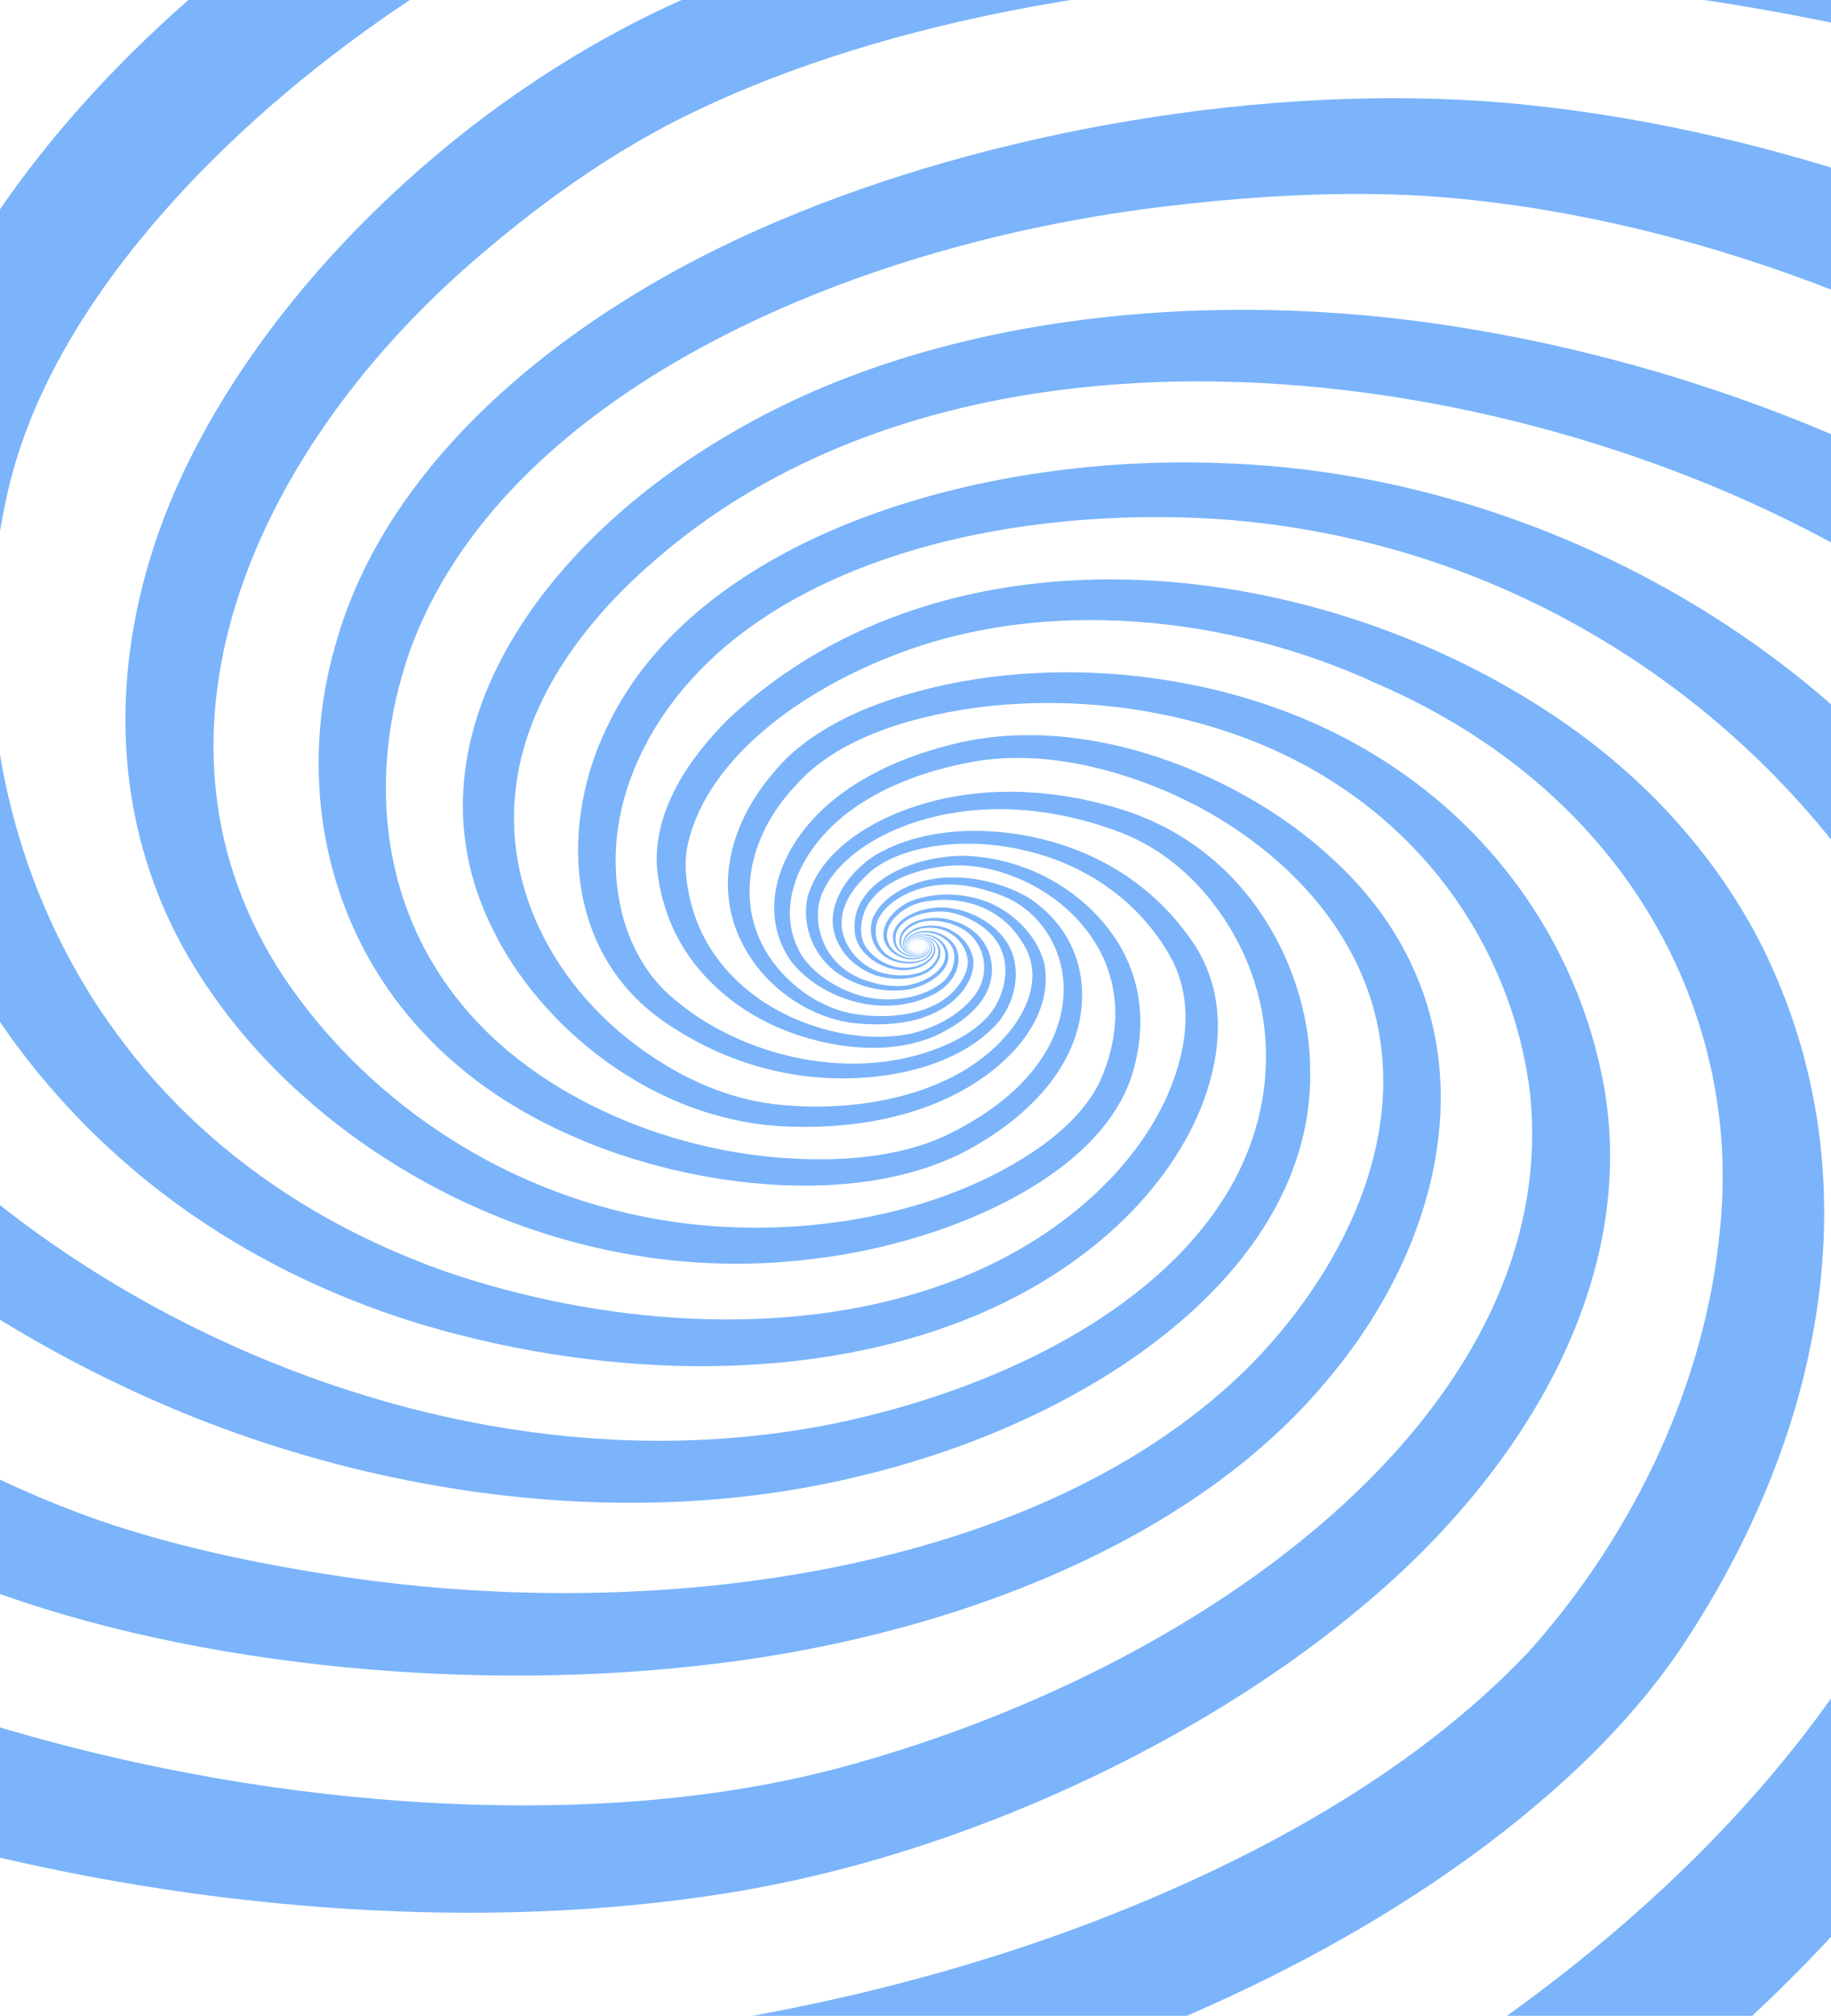 <svg width="288" height="317" viewBox="0 0 288 317" fill="none" xmlns="http://www.w3.org/2000/svg">
<path d="M144.663 147.991C146.067 147.704 146.56 149.139 145.998 149.882C145.393 150.712 143.976 150.968 142.797 150.837C140.351 150.444 138.729 148.503 138.959 146.655C139.159 144.795 140.626 143.134 142.585 142.029C146.778 139.994 152.525 140.357 156.588 142.416C160.638 144.539 163.39 147.997 164.282 151.611C165.973 161.024 156.975 169.82 146.192 173.883C139.583 176.405 132.077 177.385 124.713 177.186C102.374 176.705 84.377 160.619 77.363 145.837C62.973 116.711 84.558 85.45 115.727 67.703C147.434 49.326 190.466 45.269 228.874 51.355C265.946 57.085 305.921 72.629 331.312 93.889C344.647 105.013 355.355 117.778 363.873 131.268C397.788 185.257 395.273 248.971 368.99 304.458C359.274 325.301 346.382 345.263 331.274 364.19C326.251 370.488 320.934 376.637 315.487 382.71L284.972 366.418C295.737 355.494 305.777 344.165 314.757 332.373C360.615 273.328 378.799 197.679 339.823 133.865C329.677 117.423 315.792 101.855 296.86 90.431C242.783 56.892 153.187 44.17 102.798 88.29C91.098 98.409 82.524 110.856 81.088 124.308C79.166 140.937 88.558 158.64 106.673 168.646C111.409 171.199 116.695 173.134 122.436 173.709C134.323 174.938 147.34 172.523 155.471 165.6C160.519 161.324 164.132 155.082 161.505 149.42C160.307 147.073 158.485 144.795 155.758 143.303C153.075 141.792 149.505 141.205 146.198 141.68C141.849 142.086 137.817 145.981 140.232 149.102C140.831 149.813 141.749 150.425 142.853 150.612C143.92 150.769 145.274 150.569 145.873 149.82C146.46 149.133 146.023 147.735 144.663 147.978V147.991Z" fill="#4395F8" fill-opacity="0.7"/>
<path d="M143.939 148.053C144.288 147.678 145.031 147.641 145.561 147.828C147.402 148.521 146.635 150.625 144.987 151.155C142.772 151.985 139.87 151.33 138.447 149.801C136.993 148.29 136.688 146.305 137.231 144.514C138.678 140.924 143.383 138.421 148.263 138.028C153.18 137.691 158.254 139.008 162.041 141.336C171.414 147.722 172.069 158.802 167.296 167.123C164.4 172.248 159.489 176.624 153.686 180.026C136.17 190.45 108.607 186.823 90.567 178.889C54.599 163.534 44.352 129.17 53.02 100.531C61.563 71.149 91.054 47.266 125.686 33.396C159.015 19.888 202.902 12.509 240.58 16.536C260.324 18.621 279.45 23.227 297.527 29.451C369.738 54.438 422.367 104.464 449.743 159.657C460.145 180.313 467.359 201.83 471.995 223.615C473.536 230.862 474.735 238.134 475.758 245.425L438.436 247.672C437.325 234.108 435.316 220.581 432.096 207.217C416.67 139.851 365.826 73.128 281.328 43.053C263.375 36.692 244.055 32.148 224.249 30.818C210.964 30.025 197.591 30.799 184.431 32.322C132.37 38.277 78.642 62.566 64.371 102.628C57.731 121.836 59.41 144.02 74.966 160.618C87.734 174.283 110.092 183.303 132.544 182.223C138.635 181.873 144.631 180.712 149.655 178.134C155.714 175.107 160.962 171.018 164.094 166.055C167.945 160.032 168.594 152.585 164.587 146.511C163.096 144.276 160.937 142.26 158.029 141.024C155.102 139.807 151.751 138.946 148.382 139.127C143.995 139.326 139.539 141.524 138.061 144.688C137.48 146.299 137.661 148.153 138.909 149.57C140.114 150.993 142.772 151.686 144.85 150.98C146.422 150.525 147.184 148.59 145.518 147.897C145.025 147.703 144.294 147.703 143.926 148.072L143.939 148.053Z" fill="#4395F8" fill-opacity="0.7"/>
<path d="M143.433 148.453C143.421 148.34 143.433 148.247 143.452 148.153C143.458 148.122 143.471 148.091 143.489 148.059C143.82 147.348 145.399 147.323 146.148 147.803C147.196 148.346 147.314 149.464 146.871 150.3C145.935 152.029 143.134 152.928 140.744 152.448C137.131 151.748 134.485 149.052 134.429 146.287C133.861 139.164 142.847 134.645 151.545 134.576C164.194 134.938 174.184 143.109 177.654 151.786C179.826 157.111 179.813 162.828 178.284 168.24C173.798 184.682 149.58 195.207 128.968 197.835C88.264 203.434 50.998 182.054 33.114 155.931C14.499 129.301 16.64 96.773 31.292 69.432C45.245 43.015 72.57 16.155 104.869 1.068C121.774 -6.866 140.375 -12.565 159.558 -16.523C236.268 -32.228 319.411 -19.307 387.641 9.763C413.3 20.568 437.244 33.565 459.446 48.022C466.834 52.828 473.979 57.828 481 62.916L454.335 82.647C441.874 72.791 428.751 63.402 414.842 54.713C345.345 10.55 249.266 -16.023 158.79 1.717C139.589 5.512 120.9 11.349 104.588 19.888C93.73 25.693 84.152 32.741 75.372 40.256C40.589 69.944 20.222 114.476 43.603 152.054C54.96 169.976 75.241 186.156 101.368 191.362C122.847 195.662 147.701 191.786 163.969 180.119C168.331 176.911 171.932 173.128 173.573 168.727C175.62 163.484 176.138 157.816 174.291 152.504C172.082 146.031 166.203 140.013 157.929 137.298C154.871 136.305 151.489 135.806 148.207 136.262C142.728 136.967 137.23 139.47 135.845 143.746C135.315 145.35 135.215 147.173 136.057 148.709C136.993 150.219 138.722 151.555 140.887 152.036C143.021 152.541 145.673 151.792 146.609 150.225C147.065 149.47 147.015 148.434 146.06 147.897C145.361 147.398 143.77 147.404 143.483 148.14C143.477 148.159 143.471 148.178 143.464 148.197C143.439 148.278 143.433 148.365 143.439 148.465L143.433 148.453Z" fill="#4395F8" fill-opacity="0.7"/>
<path d="M143.39 148.996C143.284 148.915 143.209 148.815 143.159 148.709C143.153 148.69 143.14 148.671 143.134 148.652C143.022 148.353 143.109 148.009 143.353 147.754C144.133 146.998 145.711 147.154 146.66 147.654C149.187 149.239 147.602 152.473 144.844 153.365C142.61 154.171 139.958 154.058 137.693 153.378C133.194 151.736 130.704 147.816 130.985 144.146C131.359 140.444 133.955 136.917 137.637 134.501C147.596 128.634 162.266 130.044 172.369 134.994C178.603 138.009 183.502 142.391 186.977 147.273C193.18 155.544 192.369 165.687 188.787 174.47C182.927 188.653 169.174 200.756 151.621 207.629C124.988 218.053 92.545 216.293 65.345 207.985C8.915 190.407 -19.072 142.785 -20.108 99.07C-20.563 84.139 -18.691 68.958 -12.364 54.738C13.271 -2.172 81.226 -43.464 154.797 -63.458C201.011 -76.098 250.44 -81.055 299.468 -80.437C309.247 -80.318 318.994 -79.937 328.734 -79.432L325.203 -51.448C307.219 -52.983 289.122 -53.845 271.026 -53.789C179.97 -54.082 83.603 -28.065 29.489 29.201C15.598 44.027 4.584 60.843 0.89 78.871C-8.838 124.108 11.243 179.139 70.05 199.951C94.099 208.184 123.503 210.781 147.964 202.136C164.145 196.437 177.23 185.787 183.246 173.091C186.491 166.093 187.951 158.109 184.431 151.068C181.542 145.619 176.837 140.569 170.416 137.167C163.171 133.284 153.499 131.536 144.85 133.471C141.661 134.195 138.654 135.456 136.545 137.404C134.454 139.37 132.751 141.699 132.432 144.22C131.977 147.498 134.111 151.174 138.042 152.772C140.07 153.459 142.535 153.64 144.607 152.966C146.685 152.329 148.058 150.463 147.446 148.815C147.078 147.585 144.663 146.767 143.415 147.772C143.147 148.034 143.047 148.421 143.203 148.74C143.215 148.765 143.228 148.784 143.24 148.802C143.278 148.865 143.334 148.927 143.396 148.983L143.39 148.996Z" fill="#4395F8" fill-opacity="0.7"/>
<path d="M143.826 149.439C143.215 149.439 142.74 148.977 142.765 148.528C142.672 146.936 145.455 146.574 146.946 147.26C149.112 148.215 149.742 150.494 148.644 152.154C147.577 153.833 145.455 155.013 143.115 155.569C138.254 156.424 133.006 154.62 130.11 151.649C127.259 148.621 126.235 144.664 127.028 141.037C129.699 131.748 142.148 125.781 154.135 124.72C161.492 124.039 168.993 125.038 175.826 127.11C196.618 133.278 206.215 153.016 206.084 168.709C206.359 199.776 171.851 223.621 134.472 232.304C96.308 241.443 54.012 234.214 20.69 218.634C-11.547 203.727 -42.03 178.858 -56.208 152.36C-63.677 138.484 -67.92 123.74 -69.786 108.871C-77.068 49.426 -45.681 -9.806 4.297 -55.2C22.924 -72.291 44.134 -87.74 66.948 -101.648C74.536 -106.273 82.33 -110.687 90.224 -115L111.477 -91.86C96.382 -84.357 81.787 -76.286 67.977 -67.509C-2.018 -23.795 -53.568 42.628 -46.005 112.604C-44.364 127.454 -39.952 142.292 -31.578 155.831C-25.849 164.87 -18.267 173.172 -9.937 180.968C22.967 211.842 77.849 234.626 131.196 223.871C156.675 218.584 181.423 206.399 192.786 187.985C202.159 172.847 201.385 153.802 188.905 139.751C185.454 135.968 181.117 132.647 175.626 130.675C169.105 128.253 161.76 126.886 154.472 127.329C145.598 127.841 136.688 131.143 131.689 136.786C129.861 138.871 128.613 141.287 128.644 143.796C128.619 147.972 130.953 152.473 136.319 154.233C138.329 154.907 140.706 155.294 142.865 154.932C145.012 154.501 147.059 153.459 148.107 151.954C149.18 150.494 148.725 148.359 146.784 147.435C145.424 146.749 142.834 147.017 142.822 148.515C142.772 148.946 143.196 149.408 143.808 149.426L143.826 149.439Z" fill="#4395F8" fill-opacity="0.7"/>
<path d="M144.538 149.564C144.482 149.595 144.426 149.62 144.37 149.639C144.32 149.657 144.27 149.67 144.22 149.688C144.208 149.688 144.195 149.689 144.183 149.695C143.44 149.857 142.66 149.389 142.51 148.802C142.073 147.622 143.633 146.592 145.081 146.436C147.577 146.155 149.955 147.641 150.529 149.42C151.452 152.142 149.612 155.163 146.423 156.561C138.473 160.425 128.745 156.767 124.408 151.137C118.586 142.703 123.06 132.148 131.365 125.575C136.445 121.524 143.053 118.677 150.061 116.986C171.271 111.742 195.508 122.254 208.812 134.351C235.563 158.041 229.485 192.953 208.269 217.622C186.828 243.022 148.239 257.866 109.369 261.998C71.922 266.125 27.274 261.774 -6.255 248.309C-32.588 237.747 -55.102 222.398 -73.636 204.957C-116.755 164.208 -136.967 111.717 -137.553 60.119C-137.915 38.04 -134.895 15.974 -129.323 -5.686C-127.469 -12.89 -125.279 -20.031 -122.926 -27.141L-86.834 -19.669C-91.969 -6.641 -96.244 6.586 -99.308 19.969C-115.07 85.662 -99.045 159.164 -37.087 209.308C-22.017 221.437 -4.451 232.023 15.592 239.089C27.71 243.253 40.627 245.956 53.682 247.91C105.307 255.694 166.847 246.693 198.547 212.735C213.554 196.399 222.103 175.132 215.083 155.544C210.465 142.585 198.815 131.043 183.24 124.351C173.667 120.306 162.148 117.697 151.328 120.132C144.85 121.474 138.685 123.877 133.861 127.416C126.018 133.122 121.375 142.635 126.205 150.419C128.264 153.353 131.952 155.781 136.158 156.786C140.37 157.766 145.537 156.867 148.438 154.308C149.743 152.966 150.441 151.18 149.967 149.526C149.53 147.885 147.409 146.461 145.119 146.649C143.777 146.748 142.261 147.672 142.61 148.777C142.716 149.364 143.534 149.857 144.282 149.651C144.301 149.651 144.326 149.639 144.345 149.632C144.407 149.614 144.47 149.582 144.532 149.551L144.538 149.564Z" fill="#4395F8" fill-opacity="0.7"/>
<path d="M145.187 149.32C145.168 149.376 145.15 149.426 145.118 149.476C145.106 149.495 145.1 149.514 145.087 149.526C144.713 150.088 143.633 150.063 142.978 149.714C141.562 149.064 141.942 147.485 142.903 146.68C144.563 145.25 147.652 145.232 149.63 146.305C151.658 147.385 152.831 149.17 153.106 150.999C153.305 154.745 150.017 158.284 145.586 159.876C142.217 161.106 138.417 161.268 134.766 160.943C131.041 160.581 127.609 159.152 124.832 157.323C121.119 154.87 118.411 151.667 116.682 148.215C112.252 139.464 114.891 129.445 121.499 121.711C125.331 116.842 131.502 113.153 138.136 110.7C160.482 102.541 188.107 104.77 208.849 114.72C234.146 126.861 248.293 148.84 252.268 170.681C257.597 200.481 240.749 230.488 214.515 252.41C189.349 273.653 151.458 291.849 114.224 297.729C94.723 300.837 74.648 301.412 54.83 300.201C-24.401 295.251 -96.631 261.761 -147.488 216.93C-166.67 200.188 -183.25 181.83 -197.528 162.548C-202.276 156.137 -206.713 149.607 -211 143.022L-176.954 131.33C-169.734 143.79 -161.684 155.981 -152.574 167.716C-107.395 227.055 -29.237 276.693 63.859 283.266C87.903 284.889 112.801 283.653 135.44 277.061C192.481 260.787 245.934 220.263 240.63 171.63C238.134 151.873 226.471 131.461 204.312 119.845C189.679 112.148 170.865 108.933 153.212 111.33C142.41 112.853 131.359 116.418 125.162 123.515C115.971 133.178 114.567 147.254 126.398 156.037C128.807 157.754 131.746 159.121 135.034 159.545C140.488 160.3 146.816 159.401 150.098 155.762C151.352 154.401 152.276 152.716 152.226 151.062C152.07 149.408 151.072 147.697 149.281 146.667C147.533 145.625 144.694 145.575 143.109 146.83C142.36 147.435 141.93 148.409 142.46 149.183C142.884 149.857 144.488 150.25 145.05 149.545C145.062 149.526 145.075 149.514 145.087 149.495C145.1 149.476 145.112 149.458 145.125 149.433C145.143 149.395 145.162 149.358 145.175 149.32H145.187Z" fill="#4395F8" fill-opacity="0.7"/>
<path d="M278.014 150.538C271.331 136.536 260.405 123.54 245.765 113.471C207.975 87.348 149.405 80.319 114.498 113.134C107.864 119.77 102.785 127.86 103.334 136.368C103.571 139.133 104.233 141.873 105.262 144.539C107.977 151.624 114.123 158.116 122.766 161.742C130.129 164.838 139.97 166.218 147.514 162.716C150.578 161.199 153.349 159.233 154.859 156.655C157.342 152.566 155.913 146.499 149.836 144.77C146.391 143.609 141.63 144.838 141.449 147.947C141.411 149.052 142.566 150.357 144.188 150.182C145.106 150.151 145.954 149.476 145.499 148.79C145.904 149.458 145.056 150.113 144.176 150.101C142.653 150.219 141.642 148.971 141.736 147.953C141.842 146.23 144.051 144.87 146.279 144.801C148.531 144.707 150.765 145.519 152.319 146.705C155.221 149.258 155.52 153.253 153.542 156.199C151.52 159.152 147.695 161.455 143.502 162.491C137.006 163.915 129.892 162.466 124.245 159.857C116.544 156.293 111.322 150.263 109.194 143.727C108.17 140.494 107.565 137.123 107.983 133.79C110.342 120.394 124.544 109.383 139.964 103.297C164.232 93.546 193.716 96.911 216.505 107.485C256.498 124.72 274.177 160.263 270.495 193.709C268.267 216.78 257.696 240.413 240.536 259.658C222.552 278.734 196.736 293.054 168.999 303.328C104.07 327.23 27.535 327.698 -41.113 312.816C-56.17 309.589 -70.953 305.669 -85.43 301.187H-123.482C-127.869 308.122 -132.774 315.863 -132.774 315.863C-114.94 321.855 -96.694 327.18 -78.029 331.568C-3.322 349.346 80.071 351.699 153.486 329.19C190.072 317.966 224.218 300.875 248.829 277.411C254.657 271.824 259.88 265.813 264.199 259.477C286.532 226.243 294.844 186.206 277.989 150.531L278.014 150.538Z" fill="#4395F8" fill-opacity="0.7"/>
<path d="M145.268 148.29C145.337 148.315 145.4 148.346 145.462 148.378C145.481 148.39 145.493 148.396 145.506 148.409C145.518 148.421 145.537 148.428 145.549 148.44C145.874 148.696 145.942 149.12 145.836 149.458C145.537 150.444 143.933 150.637 142.829 150.35C141.668 150.032 140.807 149.22 140.582 148.321C139.552 144.782 144.588 142.429 148.813 142.722C153.768 143.203 157.849 146.249 159.19 149.795C160.463 153.378 159.615 157.354 157.193 160.55C150.417 168.571 135.996 170.962 124.258 168.865C117.038 167.604 110.448 164.732 104.982 161.024C88.29 149.87 88.284 128.858 95.572 114.152C109.494 84.901 152.794 71.38 191.87 72.822C231.894 74.045 268.33 91.711 292.536 114.913C316.036 137.21 333.334 168.378 334.582 196.936C335.274 211.892 332.547 226.836 327.518 241.281C307.269 299.002 250.795 346.593 183.152 376.418C157.861 387.698 130.897 396.768 103.123 403.971C93.887 406.368 84.552 408.516 75.173 410.538L65.744 383.335C83.341 380.164 100.739 376.325 117.706 371.624C203.389 348.522 282.083 299.352 306.863 231.661C312.086 217.285 314.701 202.217 313.01 187.342C311.749 177.379 308.404 167.629 304.13 158.165C287.288 120.706 246.115 85.2 191.084 81.592C164.738 80.013 135.927 85.094 116.851 99.47C101.138 111.274 93.169 129.364 98.467 145.781C99.978 150.219 102.53 154.458 106.779 157.728C117.962 166.823 136.582 170.85 150.847 163.328C153.518 161.842 155.808 159.901 156.931 157.541C158.866 153.634 158.76 148.802 154.541 145.75C152.969 144.595 150.916 143.621 148.732 143.378C145.506 143.103 141.449 144.345 140.919 147.004C140.776 147.841 140.875 148.758 141.574 149.433C142.473 150.444 145.144 150.843 145.761 149.451C145.874 149.145 145.843 148.765 145.593 148.509C145.568 148.484 145.543 148.459 145.512 148.44C145.443 148.384 145.362 148.34 145.268 148.303V148.29Z" fill="#4395F8" fill-opacity="0.7"/>
</svg>
